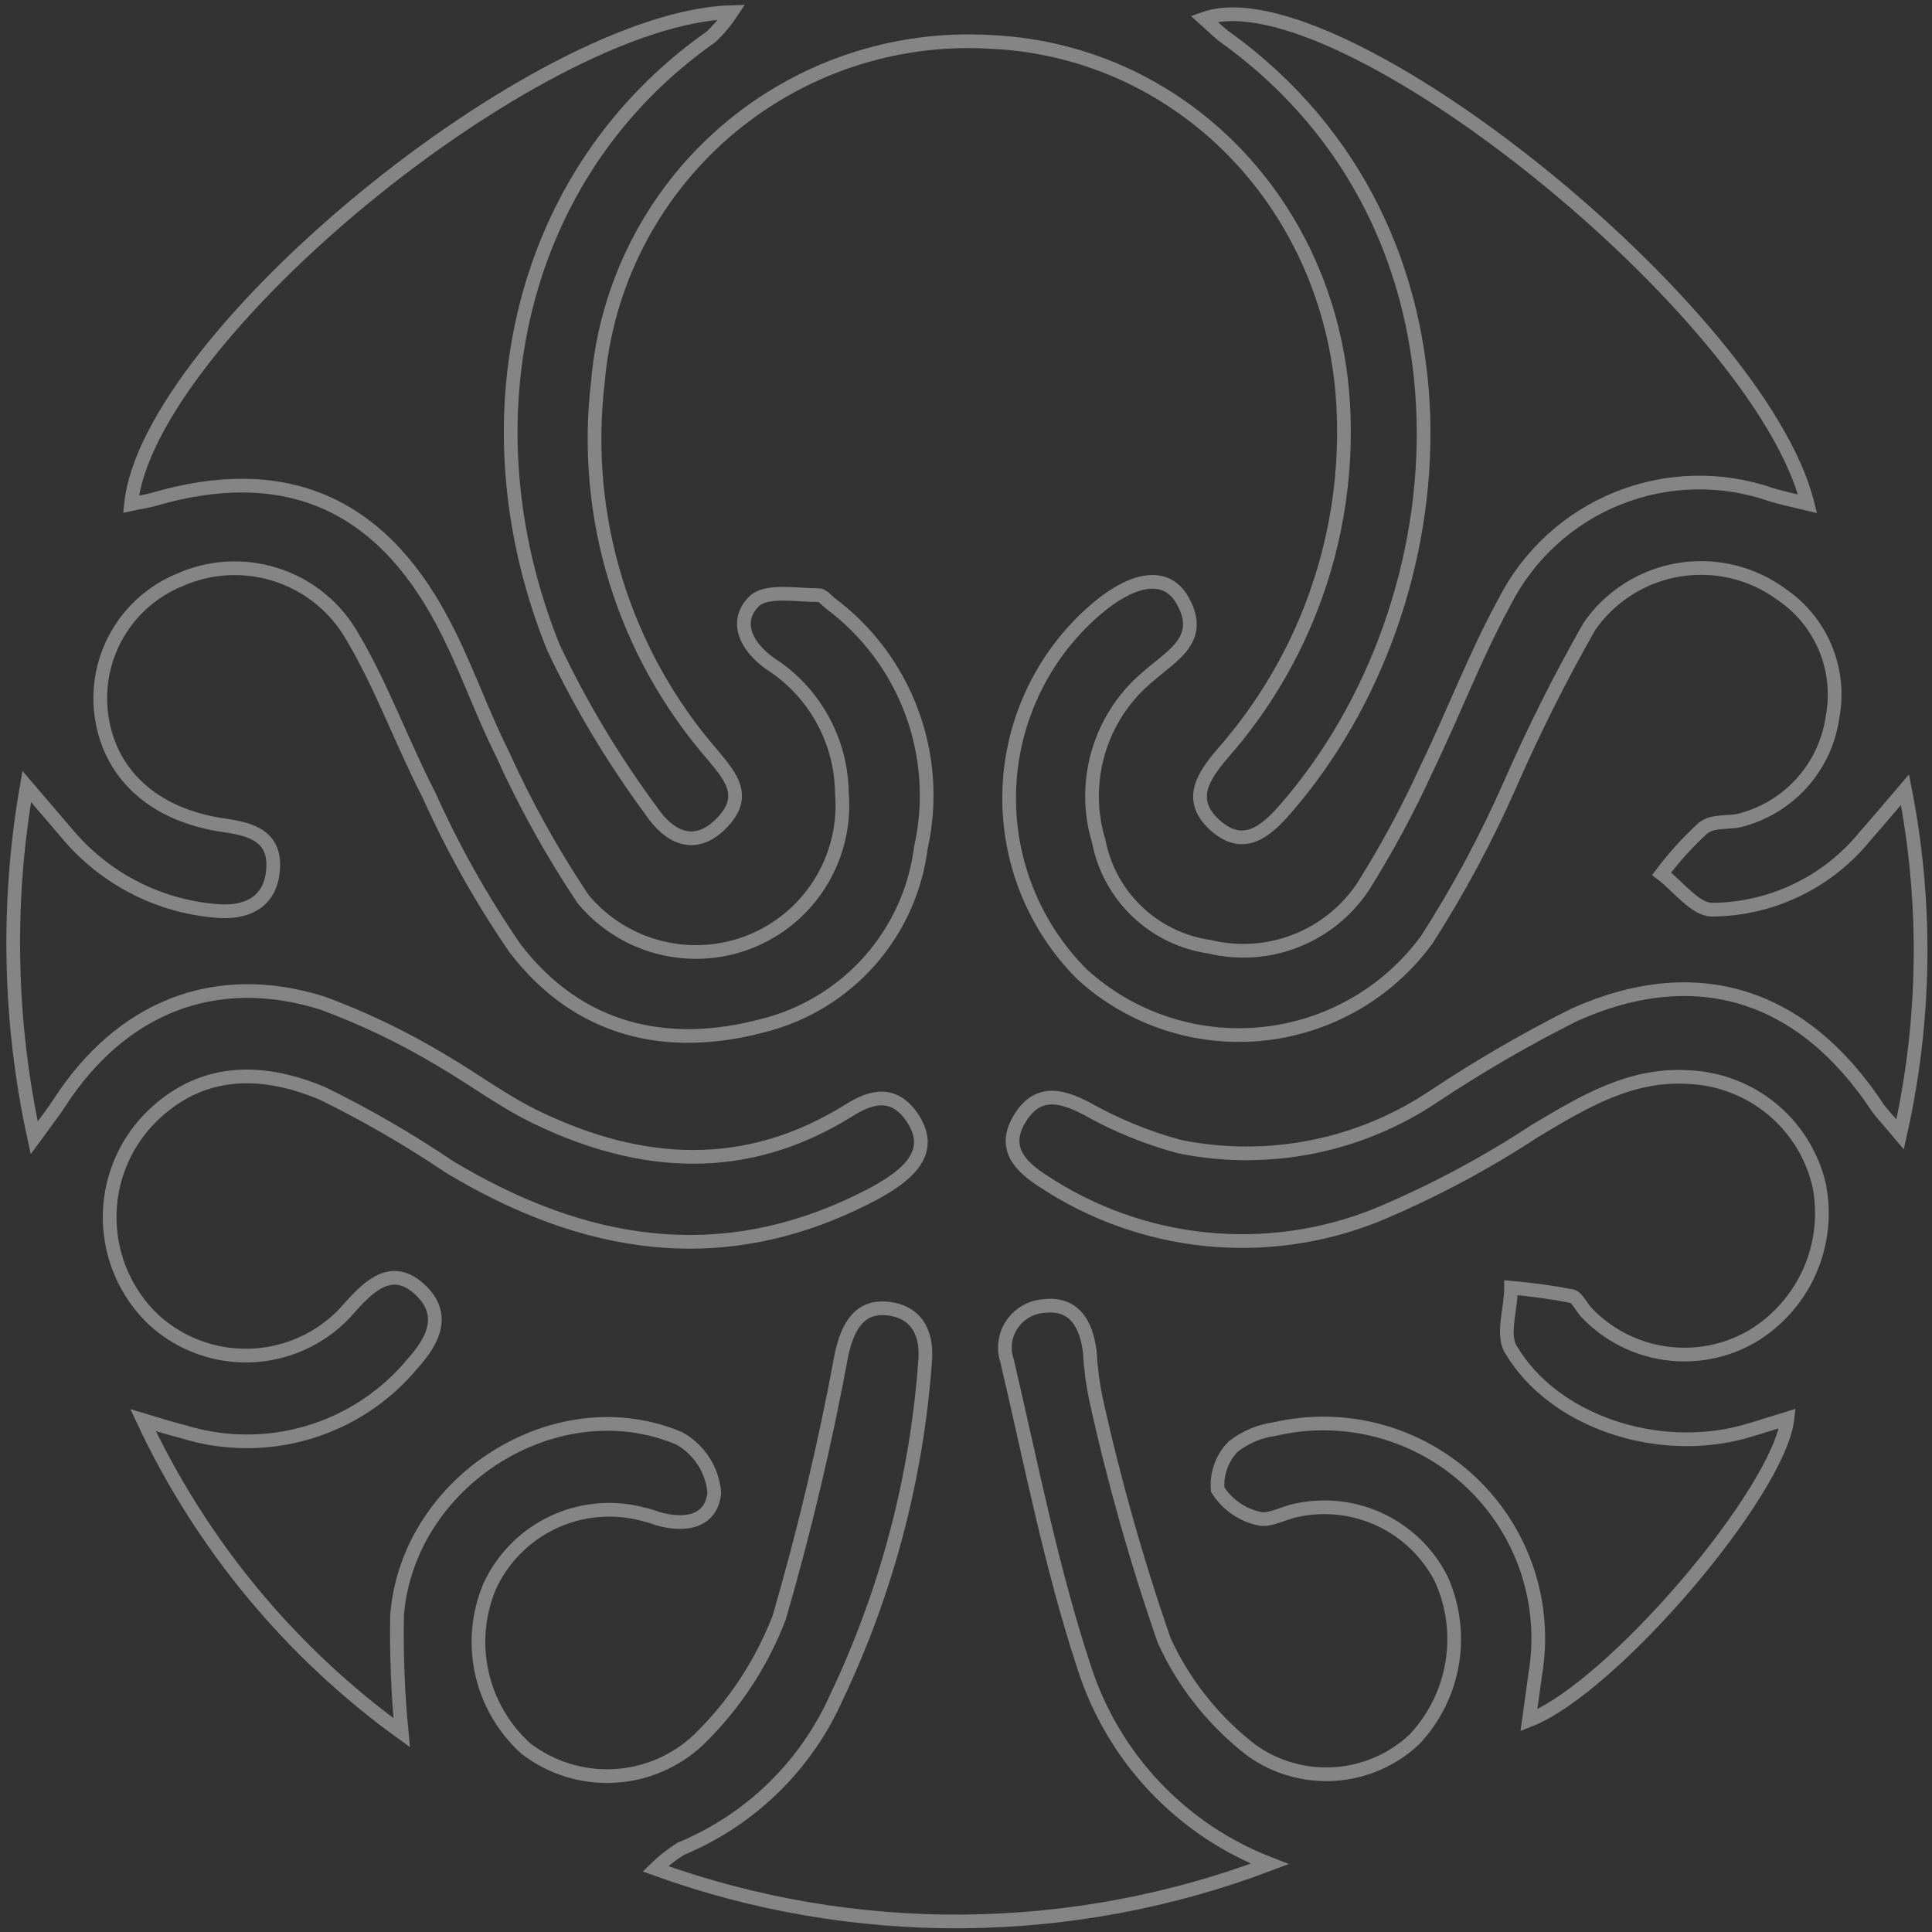 <?xml version="1.0" encoding="UTF-8"?> <svg xmlns="http://www.w3.org/2000/svg" width="705" height="705" viewBox="0 0 705 705" fill="none"><rect x="0" y="0" width="705" height="705" fill="#333333" stroke="none"/><g opacity="0.4"><path d="M463.325 680.158C391.218 707.52 311.692 708.152 239.159 681.94C241.987 679.154 245.117 676.694 248.491 674.603C273.85 664.096 294.196 644.244 305.319 619.155C323.444 580.989 334.356 539.803 337.507 497.672C338.66 487.19 334.991 478.909 324.296 477.547C313.602 476.184 309.303 484.15 307.101 494.213C301.129 526.577 293.535 558.622 284.349 590.225C277.886 607.07 267.832 622.307 254.887 634.877C246.489 642.789 235.553 647.46 224.029 648.055C212.506 648.65 201.146 645.131 191.978 638.127C183.886 630.857 178.257 621.25 175.871 610.639C173.485 600.028 174.46 588.937 178.662 578.905C183.402 568.582 191.65 560.274 201.94 555.456C212.229 550.639 223.894 549.626 234.861 552.596C236.5 552.974 238.111 553.464 239.683 554.063C250.168 557.208 259.709 555.216 260.653 544.63C260.297 540.562 258.956 536.643 256.746 533.21C254.535 529.777 251.522 526.933 247.967 524.924C203.406 505.952 148.99 540.018 144.901 589.177C144.626 603.557 145.186 617.942 146.578 632.257C105.94 602.878 73.463 563.629 52.215 518.216C57.038 519.683 61.861 521.151 66.789 522.408C81.668 527.04 97.589 527.14 112.526 522.698C127.463 518.256 140.74 509.471 150.667 497.462C158.007 489.286 163.039 479.643 153.184 470.524C143.328 461.405 135.255 468.637 127.915 476.813C123.594 481.982 118.268 486.221 112.26 489.272C106.252 492.323 99.687 494.124 92.962 494.565C86.238 495.006 79.494 494.078 73.139 491.837C66.784 489.597 60.95 486.09 55.99 481.53C51.055 476.817 47.103 471.173 44.362 464.926C41.62 458.678 40.144 451.949 40.017 445.128C39.891 438.306 41.117 431.528 43.624 425.182C46.131 418.837 49.871 413.051 54.627 408.158C72.975 389.605 95.203 389.605 117.536 398.934C133.666 406.811 149.221 415.813 164.088 425.872C212.843 455.116 262.96 463.816 315.698 437.192C319.337 435.424 322.842 433.393 326.183 431.113C334.361 425.348 339.604 418.115 333.103 408.158C326.603 398.2 318.425 399.668 309.722 405.223C272.396 428.492 234.232 426.186 196.172 407.948C184.009 402.183 173.105 393.903 161.257 386.985C147.41 378.642 132.806 371.623 117.64 366.021C78.531 353.758 44.246 367.594 21.704 402.393C19.712 405.537 17.3 408.577 12.477 415.181C3.284 373.029 2.358 329.494 9.751 286.989L24.639 304.389C31.353 312.378 39.58 318.963 48.846 323.766C58.112 328.568 68.236 331.494 78.637 332.375C89.121 333.423 98.453 329.86 99.606 317.806C100.76 305.752 92.686 302.712 82.306 301.244C55.57 297.576 39.109 281.853 36.802 259.318C35.834 249.379 38.082 239.391 43.216 230.825C48.349 222.259 56.098 215.566 65.321 211.731C76.202 206.815 88.496 206.007 99.927 209.457C111.359 212.906 121.152 220.379 127.496 230.493C138.924 249.255 146.368 270.428 156.539 290.134C165.314 309.701 175.842 328.435 187.993 346.106C211.06 376.189 243.353 383.631 278.582 374.197C293.577 370.417 307.083 362.202 317.333 350.627C327.584 339.051 334.103 324.654 336.039 309.315C339.734 292.811 338.561 275.589 332.662 259.738C326.762 243.887 316.39 230.087 302.802 220.011C301.439 218.858 299.971 217.076 298.713 217.181C290.64 217.181 279.736 215.085 275.227 219.382C267.678 226.824 272.396 236.048 280.994 242.128C288.932 247.201 295.483 254.168 300.059 262.402C304.634 270.635 307.09 279.877 307.206 289.295C308.157 300.367 305.641 311.46 300.005 321.038C294.37 330.616 285.893 338.204 275.751 342.752C265.107 347.493 253.207 348.636 241.855 346.006C230.502 343.377 220.317 337.12 212.842 328.182C201.521 311.287 191.631 293.476 183.275 274.935C175.411 259.213 169.75 242.337 161.467 226.824C138.191 182.801 103.066 168.441 55.885 182.277C53.368 183.011 50.747 183.325 47.811 183.954C54.102 123.055 195.647 6.499 267.049 4.402C264.878 7.681 262.346 10.704 259.5 13.416C188.727 63.1 168.806 154.081 201.938 236.258C211.849 257.219 223.788 277.159 237.586 295.794C243.668 304.913 252.999 310.573 262.96 300.72C272.921 290.867 266.944 283.74 260.129 275.564C244.006 257.04 231.944 235.344 224.72 211.875C217.497 188.405 215.272 163.683 218.19 139.302C221.164 103.982 237.85 71.23 264.677 48.055C291.504 24.88 326.339 13.124 361.727 15.303C433.129 18.657 489.118 78.194 490.376 153.976C491.313 198.364 475.562 241.489 446.235 274.83C439 283.321 433.129 292.021 443.509 301.244C453.889 310.468 462.067 303.236 469.196 295.06C534.832 219.487 544.792 83.959 447.178 13.626C444.557 11.739 442.251 9.329 439.42 6.813C487.65 -10.377 642.196 113.727 659.601 183.849C654.673 182.696 650.584 181.753 646.6 180.6C628.315 174.168 608.313 174.609 590.331 181.843C572.348 189.076 557.614 202.606 548.881 219.906C538.396 239.088 530.428 260.156 520.782 280.071C514.004 295.007 506.228 309.47 497.506 323.361C491.57 332.371 482.997 339.33 472.958 343.288C462.918 347.247 451.902 348.011 441.412 345.477C431.502 344.069 422.278 339.607 415.024 332.712C407.77 325.817 402.847 316.833 400.94 307.009C397.685 296.295 397.671 284.857 400.898 274.134C404.125 263.411 410.45 253.88 419.079 246.74C428.096 238.878 440.049 232.904 430.927 218.124C424.636 208.376 411.949 211.206 397.585 224.413C388.567 232.709 381.321 242.742 376.281 253.909C371.241 265.076 368.512 277.147 368.257 289.396C368.003 301.644 370.228 313.818 374.799 325.184C379.371 336.551 386.194 346.876 394.859 355.54C403.675 363.576 414.086 369.665 425.413 373.41C436.74 377.155 448.729 378.472 460.6 377.275C472.47 376.078 483.955 372.395 494.307 366.465C504.658 360.535 513.643 352.491 520.677 342.857C532.271 324.773 542.437 305.814 551.083 286.151C559.716 266.443 569.376 247.2 580.021 228.501C583.802 223.074 588.631 218.458 594.224 214.924C599.817 211.391 606.061 209.012 612.588 207.928C619.114 206.844 625.792 207.076 632.227 208.611C638.663 210.146 644.726 212.953 650.06 216.867C657.183 221.683 662.744 228.475 666.06 236.407C669.376 244.34 670.301 253.068 668.723 261.519C667.52 270.279 663.783 278.498 657.971 285.164C652.16 291.83 644.527 296.654 636.01 299.043C631.292 300.615 625.525 299.043 621.436 302.188C615.899 307.265 610.845 312.844 606.338 318.854C612.419 323.466 618.5 331.851 624.686 331.956C635.406 331.888 645.977 329.446 655.64 324.807C665.303 320.167 673.817 313.445 680.571 305.123C684.555 300.615 688.434 296.004 695.144 288.142C703.293 329.738 702.686 372.574 693.362 413.923C689.063 408.787 686.862 406.586 685.079 404.07C657.819 362.772 619.13 350.299 574.464 370.319C556.898 379.134 539.881 389.005 523.508 399.877C510.013 408.985 494.84 415.316 478.873 418.501C462.906 421.686 446.465 421.662 430.507 418.43C418.682 415.259 407.303 410.611 396.641 404.594C386.89 399.458 378.398 397.676 372.002 408.368C365.606 419.059 372.526 425.767 380.495 430.903C398.315 442.736 418.753 450.047 440.037 452.202C461.322 454.357 482.811 451.292 502.643 443.272C522.77 434.831 542.074 424.55 560.31 412.56C577.924 402.078 595.119 391.597 616.508 393.064C627.592 393.59 638.203 397.711 646.735 404.803C655.267 411.895 661.256 421.572 663.795 432.371C665.934 442.999 664.723 454.03 660.329 463.942C655.935 473.854 648.574 482.159 639.26 487.714C629.712 493.215 618.595 495.358 607.685 493.8C596.775 492.242 586.703 487.073 579.078 479.119C577.086 477.128 575.618 473.354 573.416 472.935C566.133 471.548 558.784 470.534 551.398 469.895C551.398 477.547 547.938 487.085 551.398 492.536C566.915 518.635 604.451 531.108 636.22 522.513C641.462 521.046 646.705 519.264 652.262 517.587C649.326 544.315 588.409 615.906 557.898 627.75C558.737 621.566 559.471 616.325 560.205 611.084C562.387 598.346 561.386 585.267 557.291 573.009C553.195 560.752 546.133 549.696 536.731 540.826C527.33 531.957 515.881 525.548 503.403 522.17C490.925 518.792 477.806 518.55 465.212 521.465C459.666 522.207 454.418 524.414 450.009 527.859C447.988 529.917 446.436 532.388 445.459 535.101C444.482 537.815 444.103 540.708 444.347 543.582C447.692 548.85 452.956 552.61 459.026 554.063C463.115 555.321 468.567 551.862 473.495 551.024C483.784 548.872 494.496 550.171 503.973 554.718C513.449 559.266 521.163 566.808 525.919 576.18C530.273 585.823 531.66 596.542 529.905 606.975C528.15 617.408 523.332 627.083 516.064 634.772C508.198 642.133 498.04 646.567 487.292 647.33C476.545 648.094 465.862 645.14 457.034 638.965C443.173 628.382 432.121 614.562 424.846 598.715C414.817 569.807 406.484 540.339 399.892 510.459C398.733 504.863 397.997 499.186 397.69 493.479C396.432 482.997 391.923 475.241 380.809 476.603C378.494 476.77 376.246 477.464 374.241 478.633C372.235 479.802 370.524 481.415 369.238 483.348C367.953 485.28 367.127 487.482 366.825 489.783C366.522 492.084 366.751 494.424 367.494 496.624C376.301 534.148 383.64 572.197 395.698 608.673C400.931 624.873 409.719 639.698 421.42 652.066C433.12 664.434 447.437 674.032 463.325 680.158Z" stroke="white" stroke-width="5" stroke-miterlimit="10"></path></g></svg> 